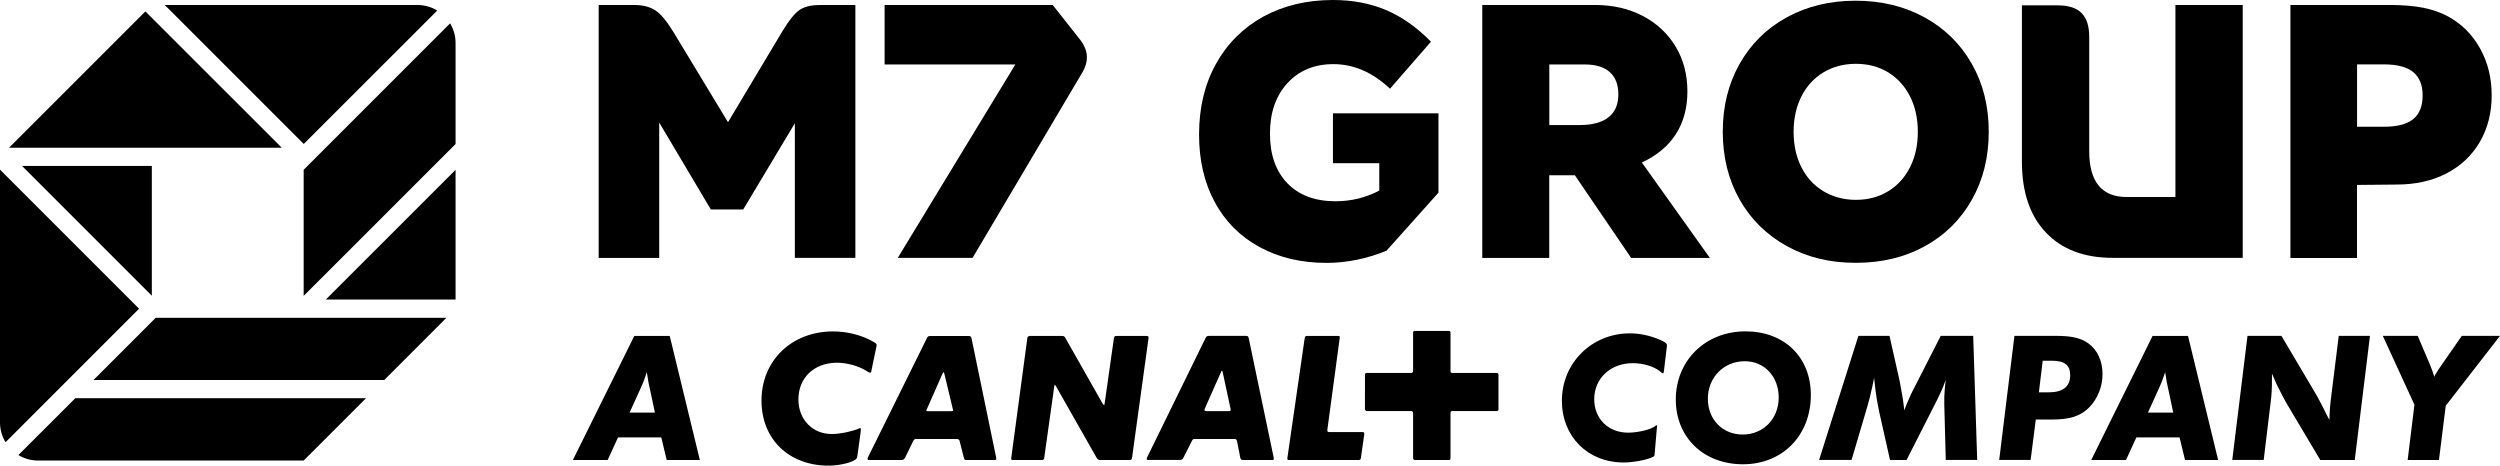 <?xml version="1.0" encoding="utf-8"?><svg version="1.1" id="Ebene_1" xmlns="http://www.w3.org/2000/svg" xmlns:xlink="http://www.w3.org/1999/xlink" x="0" y="0" viewBox="0 0 387.43 72.16" xml:space="preserve"><g><path d="M0 26.29v39.2c0 1.11.32 2.15.86 3.04l20.69-20.69L0 26.29z"/><path d="m24.13 49.25-9.64 9.64h45.06l9.63-9.64z"/><path d="M70.6 46.42v-20.1l-20.11 20.1z"/><path d="M2.85 70.52c.89.53 1.92.85 3.03.85h41.18l9.66-9.66H11.67l-8.82 8.81z"/><path d="M67.76 1.63c-.89-.54-1.93-.85-3.04-.86H25.53l21.54 21.54L67.76 1.63z"/><path d="m3.42 25.72 20.11 20.11V25.72z"/><path d="M22.53 1.77 1.41 22.89h42.25z"/><path d="M47.06 45.85 70.6 22.32V6.65c0-1.11-.31-2.14-.85-3.03L47.06 26.31v19.54z"/></g><g><path d="M132.56.77v39.19h-9.38V19.1l-8 13.36h-5.02l-8-13.47v20.98h-9.38V.77h5.46c1.36 0 2.46.28 3.31.83.85.55 1.78 1.68 2.82 3.37l8.45 13.97 8.45-14.13c.96-1.58 1.8-2.65 2.54-3.2.74-.55 1.82-.83 3.26-.83h5.49z"/><path d="M168.44 8.89c0 .74-.22 1.49-.66 2.26l-17.06 28.81h-11.59l18.22-29.97h-20.26V.77h26.05l4.31 5.46c.66.89.99 1.77.99 2.66z"/><path d="M222.92 17.55v12.31l-8.06 9c-3.09 1.25-6.18 1.88-9.27 1.88-3.94 0-7.41-.82-10.41-2.46s-5.31-3.96-6.93-6.96-2.43-6.49-2.43-10.46c0-4.16.87-7.81 2.62-10.96 1.75-3.15 4.19-5.58 7.31-7.31C198.89.87 202.5 0 206.58 0c3.02 0 5.75.52 8.2 1.55 2.45 1.03 4.77 2.67 6.98 4.91l-6.35 7.29c-2.69-2.54-5.61-3.81-8.78-3.81-2.94 0-5.32.99-7.12 2.95-1.8 1.97-2.7 4.57-2.7 7.81 0 3.28.9 5.84 2.7 7.7 1.8 1.86 4.29 2.79 7.45 2.79 2.43 0 4.69-.55 6.79-1.65v-4.25h-7.18v-7.73h16.35z"/><path d="M244.06 27.16h-3.97v12.81h-10.38V.77h17.44c2.8 0 5.28.57 7.45 1.71 2.17 1.14 3.86 2.72 5.08 4.75s1.82 4.34 1.82 6.96c0 2.54-.6 4.74-1.79 6.6-1.2 1.86-2.95 3.32-5.27 4.39l10.54 14.79h-12.2l-8.72-12.81zm-3.97-7.78h4.69c1.95 0 3.44-.39 4.47-1.19 1.03-.79 1.55-1.98 1.55-3.56 0-1.51-.44-2.66-1.32-3.45-.88-.79-2.17-1.19-3.86-1.19h-5.52v9.39z"/><path d="M276.91 38.14c-3.13-1.73-5.57-4.13-7.31-7.2s-2.62-6.58-2.62-10.52c0-3.94.87-7.45 2.62-10.54s4.19-5.49 7.31-7.2C280.04.97 283.59.11 287.56.11c4.01 0 7.58.87 10.71 2.59 3.13 1.73 5.57 4.13 7.31 7.2 1.75 3.07 2.62 6.58 2.62 10.52 0 3.94-.87 7.45-2.62 10.54-1.75 3.09-4.18 5.49-7.29 7.2-3.11 1.71-6.67 2.57-10.68 2.57-4.01.01-7.58-.86-10.7-2.59zm15.7-8.5c1.45-.88 2.58-2.12 3.39-3.72s1.21-3.43 1.21-5.49-.4-3.89-1.21-5.49c-.81-1.6-1.94-2.84-3.39-3.73-1.45-.88-3.12-1.32-5-1.32s-3.55.44-5.02 1.32c-1.47.88-2.61 2.13-3.42 3.73s-1.21 3.43-1.21 5.49.4 3.89 1.21 5.49c.81 1.6 1.95 2.84 3.42 3.72 1.47.88 3.15 1.33 5.02 1.33s3.55-.44 5-1.33z"/><path d="M317.07 36.05c-2.48-2.61-3.73-6.27-3.73-10.98V.83h5.57c1.66 0 2.88.4 3.67 1.19.79.79 1.19 2.01 1.19 3.67v17.72c0 4.75 1.93 7.12 5.8 7.12h7.56V.77h10.43v39.19h-20.09c-4.45.01-7.92-1.3-10.4-3.91z"/><path d="M384.35 7.53c1.2 2.15 1.79 4.57 1.79 7.26 0 2.69-.61 5.08-1.82 7.18-1.21 2.1-2.94 3.73-5.16 4.89-2.23 1.16-4.81 1.74-7.76 1.74l-6.13.06v11.32h-10.32V.77h15.35c2.06 0 3.82.15 5.27.44 1.45.3 2.75.75 3.89 1.38 2.07 1.15 3.7 2.79 4.89 4.94zm-10.37 10.93c.97-.79 1.46-2.01 1.46-3.67 0-1.62-.49-2.82-1.46-3.62-.98-.79-2.48-1.19-4.5-1.19h-4.2v9.66h4.14c2.06.01 3.58-.38 4.56-1.18z"/></g><g><path d="m103.32 71.29-.84-3.51h-6.7l-1.61 3.51h-5.39l9.52-19.23h5.49l4.67 19.23h-5.14zm-2.54-10.72c-.15-.72-.26-1.13-.28-1.28-.1-.59-.15-.87-.26-1.61-.1.28-.18.51-.23.67-.18.54-.41 1.13-.64 1.62l-1.8 3.97h3.92l-.71-3.37z"/><path d="M132.89 70.49c-.05.36-.08.46-.13.54-.36.56-2.49 1.13-4.36 1.13-6.15 0-10.39-4.1-10.39-10.08 0-6.21 4.67-10.72 11.1-10.72 1.51 0 3.08.28 4.51.8.72.26 1.39.59 2 .97.18.13.23.18.23.36 0 .1-.03.2-.08.46l-.67 3.23c-.1.54-.1.57-.26.57-.1 0-.23-.05-.72-.36-1.13-.69-2.9-1.18-4.41-1.18-3.54 0-5.98 2.33-5.98 5.69 0 3.1 2.18 5.36 5.16 5.36.61 0 1.25-.08 1.92-.2 1.02-.21 1.9-.46 2.28-.64.1-.05.18-.08.23-.08.05 0 .08.08.08.23 0 .05 0 .15-.02.38l-.49 3.54zm21.51.57c0 .15-.08.23-.23.23h-4.43c-.18 0-.31-.08-.34-.26l-.69-2.69c-.02-.18-.2-.31-.41-.31h-6.26c-.28 0-.39.05-.52.31l-1.28 2.64c-.1.2-.28.31-.61.31h-5c-.1 0-.18-.08-.18-.2 0-.05.02-.13.05-.2l9.13-18.46c.15-.31.23-.36.59-.36h5.92c.26 0 .36.1.43.41l3.82 18.49v.09zm-6.95-7.34c.15 0 .26-.05.26-.1s-.03-.13-.05-.23l-1.31-5.46c-.03-.15-.1-.26-.13-.26s-.08.08-.13.18l-2.49 5.64c-.02.08-.05.13-.05.15 0 .03.08.08.18.08h3.72zm27.98 7.26c-.03.23-.15.31-.46.31h-4.41c-.31 0-.46-.08-.62-.36l-6.28-11.05c-.08-.15-.15-.26-.21-.26-.05.15-.05.15-.08.33l-1.54 10.98c-.02.26-.13.36-.41.36h-4.29c-.38 0-.43-.03-.43-.26 0-.03 0-.08.02-.1l2.49-18.54c.03-.23.18-.33.44-.33h4.87c.36 0 .41.03.61.36l5.72 10.08c.1.18.2.28.26.28.02 0 .08-.15.1-.39l1.41-9.95c.05-.31.13-.38.49-.38h4.54c.28 0 .34.05.34.28v.08l-2.56 18.56zm21.95-.1c.02.08.02.18.02.26 0 .13-.08.15-.31.15h-4.39c-.31 0-.44-.08-.49-.36l-.49-2.49c-.08-.36-.15-.41-.54-.41h-5.92c-.36 0-.41.03-.54.28L183.36 71c-.1.2-.28.28-.54.28h-4.92c-.13 0-.2-.05-.2-.13 0-.05.02-.13.05-.23l9.08-18.54c.15-.28.26-.33.59-.33h5.64c.31 0 .38.05.46.38l3.86 18.45zm-6.92-7.16c.18 0 .26-.08.26-.18s0-.18-.03-.26l-1.21-5.62c-.05-.13-.08-.23-.13-.23-.08.08-.08.08-.13.23l-2.51 5.67c-.03.08-.05.15-.05.23 0 .1.08.15.33.15h3.47zm20.44 7.26c-.03.23-.13.31-.39.31h-10.77c-.18 0-.23-.05-.23-.2v-.13l2.67-18.49c.05-.31.13-.41.33-.41h4.85c.23 0 .26.03.26.23v.08l-1.92 14.26v.05c0 .21.08.28.28.28h5.18c.2 0 .26.05.26.26v.1l-.52 3.66zm21.33-7.59c0 .18-.1.31-.28.31h-6.8c-.28 0-.36.05-.36.33v6.9c0 .26-.05.36-.26.36h-5.26c-.18 0-.28-.13-.28-.31v-6.9c0-.28-.1-.38-.33-.38h-6.82c-.2 0-.31-.13-.31-.36V58.1c0-.2.08-.31.28-.31h6.87c.21 0 .31-.1.31-.33v-5.92c0-.15.1-.26.26-.26h5.23c.2 0 .31.08.31.26v5.92c0 .28.05.33.28.33h6.87c.2 0 .28.1.28.33v5.27z"/><path d="M257.88 57.36c-.05.46-.08.49-.18.49-.05 0-.1-.03-.18-.08l-.28-.23c-.92-.77-2.67-1.26-4.18-1.26-3.49 0-6 2.36-6 5.59 0 3.03 2.18 5.18 5.26 5.18 1.56 0 3.62-.51 4.23-1.05.05-.08.13-.1.15-.1.08 0 .1.05.1.13s0 .15-.03.28l-.36 4.18c0 .13-.1.26-.28.33-.92.46-3.03.85-4.51.85-5.56 0-9.57-4-9.57-9.57 0-5.85 4.62-10.44 10.54-10.44 1.51 0 3 .31 4.59.97.85.36 1.15.59 1.15.87v.08l-.45 3.78z"/><path d="M270.11 71.95c-6.08 0-10.41-4.15-10.41-10.03 0-6.05 4.59-10.57 10.8-10.57 6.03 0 10.13 4 10.13 9.87-.01 6.27-4.39 10.73-10.52 10.73zm.28-15.97c-3.26 0-5.72 2.51-5.72 5.82 0 3.21 2.28 5.54 5.39 5.54 3.21 0 5.59-2.44 5.59-5.74 0-3.26-2.23-5.62-5.26-5.62z"/><path d="m301.54 71.29-.23-8.62v-.64c0-.36 0-.69.03-1.05.03-.67.08-1.1.2-2.13-.15.38-.26.69-.33.9-.28.67-.67 1.57-1.03 2.26l-4.72 9.28h-2.56l-1.67-7.44c-.15-.69-.26-1.31-.36-1.85-.15-.97-.26-1.72-.44-3.46-.1.59-.2 1.03-.26 1.31-.28 1.33-.51 2.21-.77 3.1l-2.46 8.33h-5.03L288 52.05h4.82l1.46 6.49c.11.44.21 1 .33 1.69.26 1.38.34 1.87.51 3.36.15-.44.28-.77.36-.97.05-.1.13-.31.28-.64.2-.51.39-.85.46-1.03l4.54-8.9h5.03l.62 19.23h-4.87z"/><path d="M318.67 52.05c2.36 0 3.8.33 4.95 1.15 1.41 1 2.21 2.74 2.21 4.77 0 1.9-.72 3.74-1.98 5.08-1.38 1.44-3.02 1.97-6 1.97h-2.36l-.8 6.26h-4.87l2.36-19.23h6.49zm-1.16 8.75c2.18 0 3.31-.9 3.31-2.64 0-1.59-.85-2.26-2.9-2.26h-1.36l-.59 4.9h1.54z"/><path d="m338.62 71.29-.85-3.51h-6.69l-1.61 3.51h-5.39l9.51-19.23h5.49l4.67 19.23h-5.13zm-2.54-10.72c-.15-.72-.26-1.13-.28-1.28-.1-.59-.15-.87-.26-1.61-.1.28-.18.51-.23.67-.18.54-.41 1.13-.64 1.62l-1.8 3.97h3.92l-.71-3.37z"/><path d="M364.92 71.29h-5.34l-5.13-8.62c-.23-.41-.51-.9-.82-1.51-.64-1.21-.9-1.74-1.54-3.26v.87c0 1.41-.05 2.46-.21 3.64l-1.07 8.87h-4.87l2.36-19.23h5.26l5.49 9.28.82 1.54.74 1.49.39.72c0-.36 0-.62.02-.8.03-.74.1-1.69.21-2.51l1.21-9.72h4.84l-2.36 19.24z"/><path d="m379.02 62.88-1.05 8.41h-4.85l1.05-8.57-4.9-10.67h5.41l1.31 3.08.54 1.28c.31.72.43 1.08.72 1.98.1-.26.2-.44.28-.54.05-.1.18-.31.39-.62.15-.23.23-.36.28-.41l3.31-4.77h5.92l-8.41 10.83z"/></g></svg>